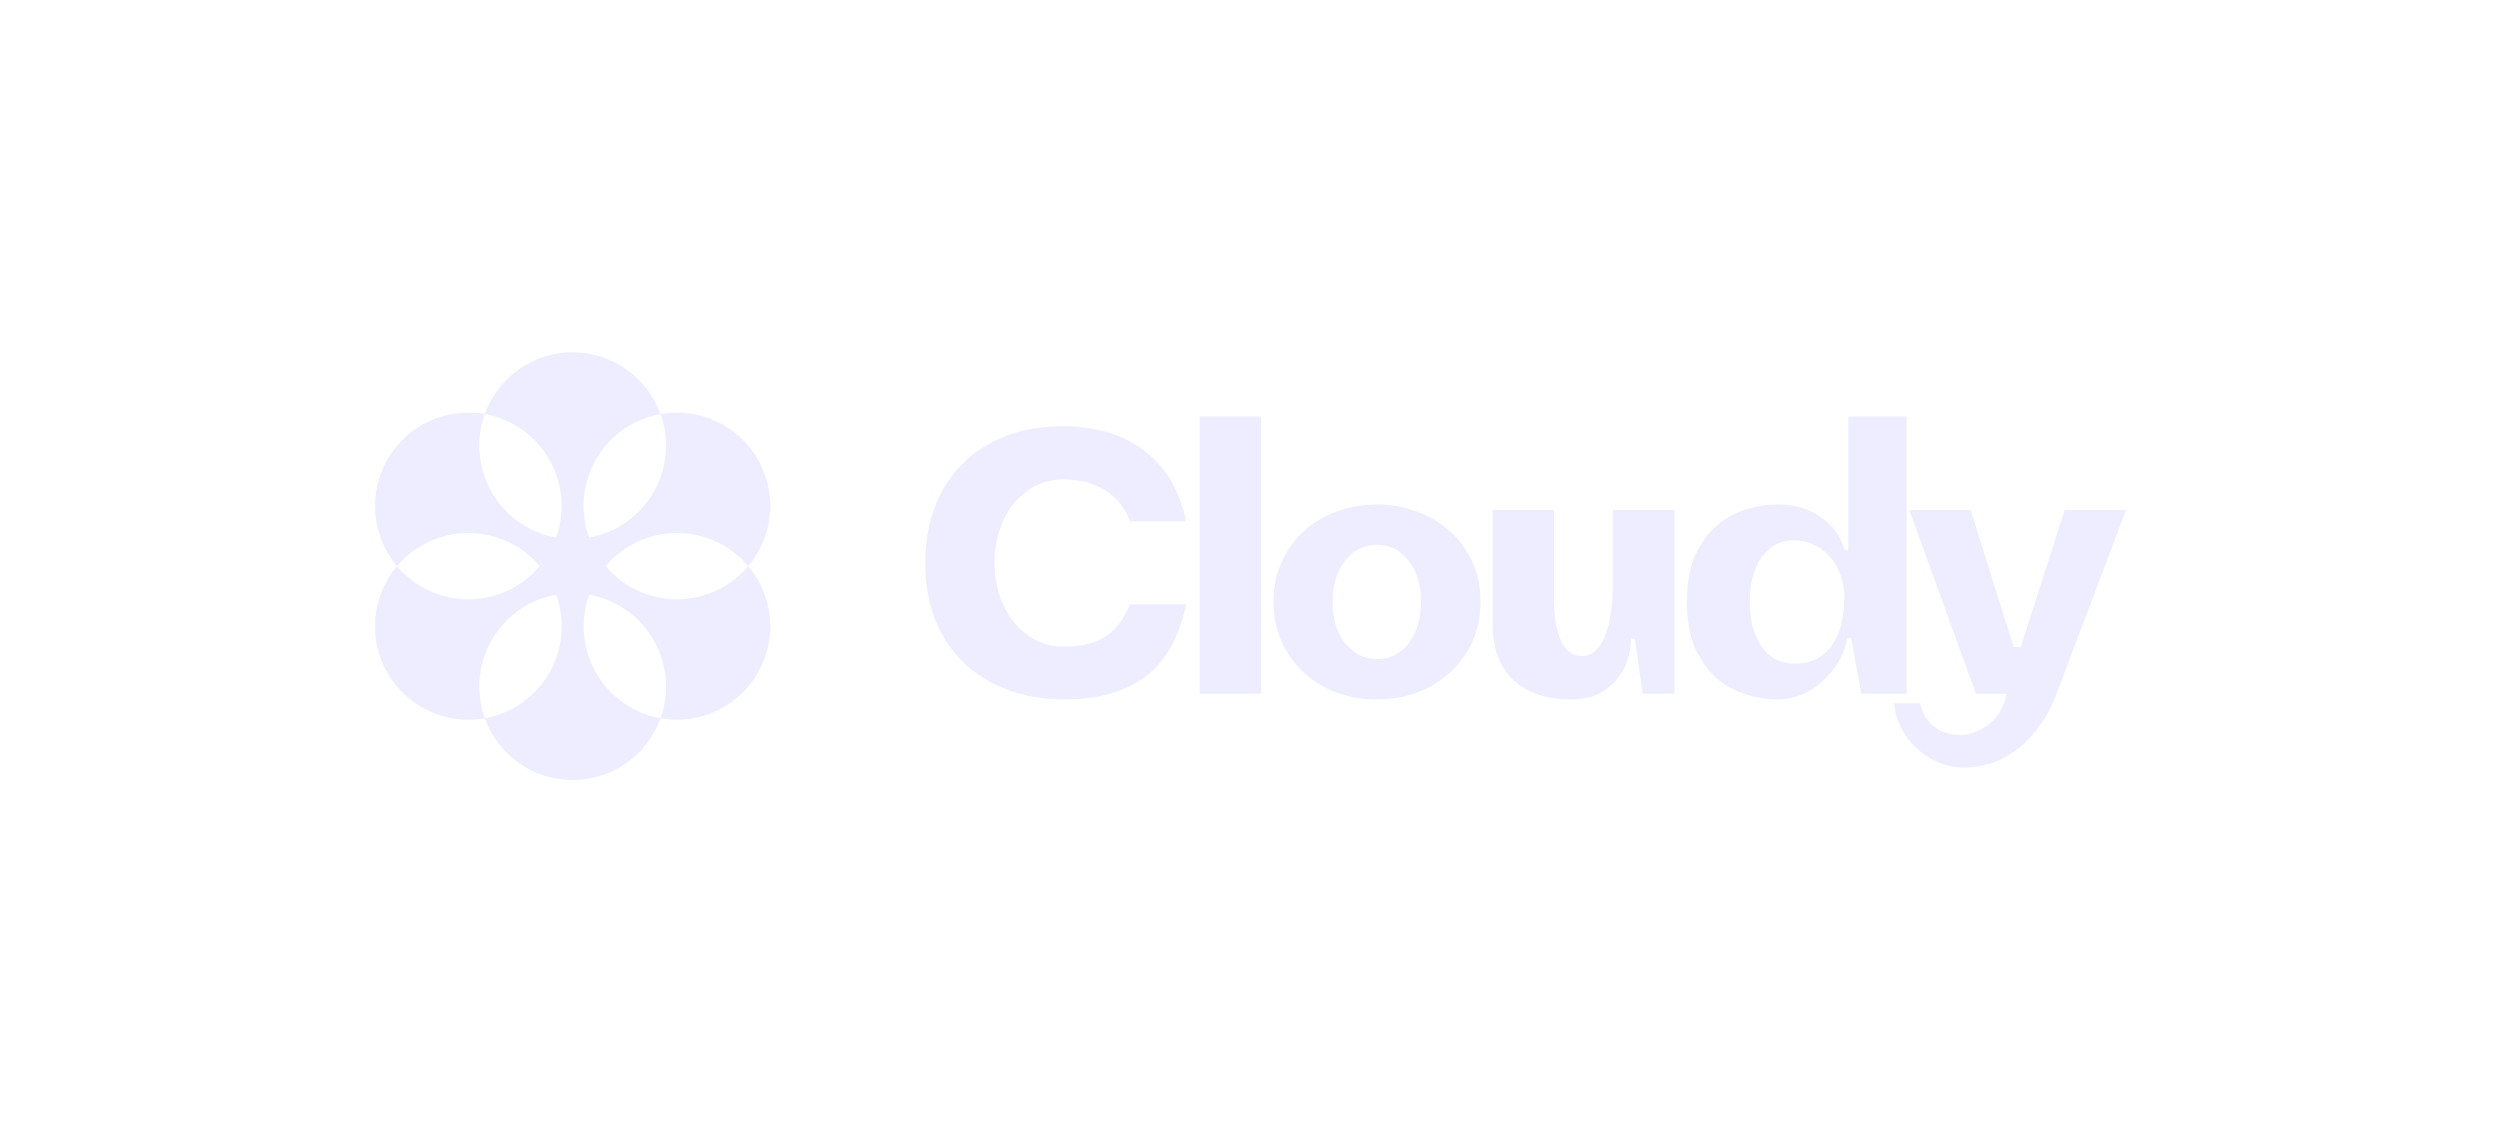 <svg width="220" height="100" viewBox="0 0 220 100" fill="none" xmlns="http://www.w3.org/2000/svg">
<g opacity="0.5">
<path d="M93.673 61.551C91.828 61.551 90.148 61.265 88.633 60.694C87.14 60.123 85.856 59.322 84.78 58.29C83.704 57.236 82.87 55.973 82.277 54.502C81.706 53.009 81.42 51.351 81.42 49.529C81.42 47.706 81.706 46.059 82.277 44.588C82.848 43.095 83.66 41.833 84.714 40.801C85.768 39.747 87.041 38.934 88.535 38.363C90.028 37.792 91.697 37.507 93.541 37.507C94.946 37.507 96.242 37.683 97.428 38.034C98.635 38.385 99.7 38.912 100.622 39.615C101.567 40.295 102.357 41.163 102.994 42.217C103.631 43.271 104.092 44.489 104.377 45.873H99.437C98.976 44.643 98.229 43.721 97.197 43.106C96.165 42.491 94.957 42.184 93.574 42.184C92.63 42.184 91.773 42.392 91.005 42.81C90.258 43.227 89.622 43.776 89.095 44.456C88.59 45.137 88.194 45.917 87.909 46.795C87.645 47.673 87.514 48.585 87.514 49.529C87.514 50.473 87.645 51.384 87.909 52.263C88.194 53.141 88.6 53.931 89.127 54.634C89.654 55.315 90.291 55.864 91.038 56.281C91.806 56.698 92.663 56.907 93.607 56.907C95.122 56.907 96.341 56.61 97.263 56.017C98.207 55.403 98.932 54.458 99.437 53.185H104.377C103.762 56.105 102.555 58.235 100.754 59.575C98.976 60.892 96.615 61.551 93.673 61.551ZM105.581 36.651H110.983V61.057H105.581V36.651ZM112.07 52.954C112.07 51.615 112.323 50.418 112.828 49.364C113.333 48.288 114.003 47.388 114.837 46.663C115.671 45.917 116.637 45.357 117.735 44.983C118.833 44.588 119.975 44.391 121.161 44.391C122.346 44.391 123.488 44.588 124.586 44.983C125.684 45.357 126.65 45.917 127.485 46.663C128.341 47.388 129.022 48.288 129.527 49.364C130.032 50.418 130.284 51.615 130.284 52.954C130.284 54.294 130.032 55.501 129.527 56.577C129.022 57.631 128.341 58.532 127.485 59.278C126.65 60.025 125.684 60.596 124.586 60.991C123.488 61.364 122.346 61.551 121.161 61.551C119.975 61.551 118.833 61.364 117.735 60.991C116.637 60.596 115.671 60.025 114.837 59.278C114.003 58.532 113.333 57.631 112.828 56.577C112.323 55.501 112.07 54.294 112.07 52.954ZM121.161 47.948C120.59 47.948 120.063 48.069 119.58 48.31C119.119 48.552 118.712 48.903 118.361 49.364C118.01 49.803 117.735 50.33 117.538 50.945C117.362 51.56 117.274 52.23 117.274 52.954C117.274 53.701 117.362 54.382 117.538 54.996C117.735 55.611 118.01 56.138 118.361 56.577C118.712 57.016 119.119 57.368 119.58 57.631C120.063 57.873 120.59 57.993 121.161 57.993C122.325 57.993 123.258 57.532 123.96 56.61C124.685 55.666 125.047 54.447 125.047 52.954C125.047 51.483 124.685 50.286 123.96 49.364C123.258 48.42 122.325 47.948 121.161 47.948ZM138.295 61.551C137.043 61.551 135.978 61.375 135.1 61.024C134.222 60.672 133.497 60.2 132.926 59.607C132.377 58.993 131.971 58.29 131.708 57.499C131.466 56.687 131.345 55.831 131.345 54.93V44.885H136.747V52.658C136.747 53.229 136.78 53.822 136.846 54.436C136.934 55.029 137.065 55.578 137.241 56.083C137.417 56.566 137.658 56.962 137.966 57.269C138.295 57.576 138.701 57.73 139.184 57.73C139.689 57.73 140.118 57.554 140.469 57.203C140.82 56.852 141.095 56.391 141.292 55.82C141.512 55.249 141.666 54.612 141.753 53.909C141.863 53.185 141.918 52.46 141.918 51.736V44.885H147.353V61.057H144.553L143.861 56.215H143.532C143.532 56.742 143.444 57.324 143.268 57.961C143.093 58.575 142.796 59.146 142.379 59.673C141.962 60.2 141.424 60.65 140.765 61.024C140.107 61.375 139.283 61.551 138.295 61.551ZM156.419 61.551C155.541 61.551 154.63 61.408 153.685 61.123C152.741 60.837 151.874 60.365 151.083 59.706C150.315 59.026 149.678 58.136 149.173 57.038C148.69 55.941 148.449 54.579 148.449 52.954C148.449 51.329 148.69 49.968 149.173 48.87C149.678 47.772 150.315 46.894 151.083 46.235C151.874 45.576 152.741 45.104 153.685 44.819C154.63 44.533 155.541 44.391 156.419 44.391C157.912 44.391 159.186 44.764 160.24 45.511C161.316 46.257 162.007 47.223 162.315 48.409H162.644V36.651H167.782V61.057H163.797L162.908 56.149H162.578C162.447 56.852 162.194 57.532 161.821 58.191C161.448 58.828 160.986 59.399 160.438 59.904C159.911 60.409 159.307 60.804 158.626 61.09C157.945 61.397 157.21 61.551 156.419 61.551ZM157.901 47.553C157.243 47.553 156.661 47.695 156.156 47.981C155.673 48.266 155.266 48.661 154.937 49.166C154.63 49.65 154.388 50.221 154.212 50.879C154.059 51.538 153.982 52.23 153.982 52.954C153.982 53.701 154.059 54.403 154.212 55.062C154.388 55.721 154.63 56.303 154.937 56.808C155.266 57.291 155.673 57.675 156.156 57.961C156.661 58.246 157.243 58.389 157.901 58.389C158.758 58.389 159.46 58.224 160.009 57.895C160.58 57.543 161.03 57.093 161.36 56.544C161.711 55.973 161.953 55.348 162.084 54.667C162.238 53.964 162.315 53.251 162.315 52.526C162.315 51.889 162.205 51.274 161.986 50.682C161.788 50.067 161.491 49.529 161.096 49.068C160.723 48.607 160.262 48.244 159.713 47.981C159.164 47.695 158.56 47.553 157.901 47.553ZM172.858 67.545C172.068 67.545 171.31 67.391 170.586 67.084C169.883 66.799 169.246 66.392 168.676 65.865C168.127 65.36 167.676 64.767 167.325 64.087C166.974 63.406 166.754 62.67 166.666 61.88H168.972C169.038 62.231 169.159 62.572 169.334 62.901C169.51 63.23 169.74 63.527 170.026 63.79C170.311 64.054 170.652 64.263 171.047 64.416C171.464 64.592 171.936 64.68 172.463 64.68C172.968 64.68 173.451 64.581 173.912 64.383C174.374 64.208 174.791 63.955 175.164 63.626C175.537 63.296 175.845 62.912 176.086 62.473C176.328 62.034 176.482 61.562 176.547 61.057H173.88L168.017 44.885H173.418L177.206 56.94H177.832L181.686 44.885H187.087L181.027 60.925C180.566 62.176 180.006 63.219 179.347 64.054C178.71 64.91 178.03 65.591 177.305 66.096C176.58 66.623 175.834 66.996 175.065 67.216C174.297 67.435 173.561 67.545 172.858 67.545Z" fill="#DBDBFF"/>
<path d="M63.677 51.637C62.008 52.601 60.053 52.947 58.155 52.615C56.256 52.282 54.535 51.293 53.292 49.82C54.064 48.907 55.025 48.173 56.11 47.669C57.194 47.165 58.375 46.904 59.571 46.904C60.766 46.904 61.948 47.165 63.032 47.669C64.116 48.173 65.078 48.907 65.849 49.82C66.938 48.529 67.602 46.932 67.751 45.249C67.901 43.566 67.527 41.878 66.683 40.415C65.838 38.951 64.563 37.784 63.031 37.072C61.499 36.359 59.785 36.136 58.121 36.434C58.526 37.559 58.681 38.758 58.575 39.949C58.469 41.14 58.104 42.294 57.506 43.329C56.908 44.365 56.092 45.257 55.113 45.945C54.135 46.632 53.019 47.098 51.842 47.309C51.437 46.184 51.282 44.985 51.388 43.794C51.494 42.602 51.859 41.449 52.457 40.413C53.054 39.378 53.871 38.485 54.849 37.798C55.828 37.11 56.944 36.645 58.121 36.434C57.548 34.842 56.498 33.467 55.115 32.494C53.731 31.522 52.081 31 50.39 31C48.699 31 47.049 31.522 45.666 32.494C44.282 33.467 43.232 34.842 42.659 36.434C43.836 36.645 44.952 37.111 45.931 37.798C46.909 38.486 47.725 39.378 48.323 40.414C48.921 41.449 49.285 42.603 49.392 43.794C49.498 44.985 49.343 46.184 48.937 47.309C47.761 47.098 46.645 46.632 45.667 45.944C44.689 45.256 43.873 44.364 43.276 43.328C42.679 42.292 42.315 41.139 42.209 39.948C42.103 38.758 42.259 37.558 42.665 36.434C41.001 36.136 39.287 36.359 37.755 37.071C36.222 37.783 34.947 38.95 34.102 40.414C33.257 41.877 32.884 43.566 33.033 45.249C33.182 46.932 33.847 48.528 34.936 49.82C35.707 48.907 36.669 48.172 37.753 47.669C38.838 47.165 40.019 46.904 41.215 46.904C42.41 46.904 43.592 47.165 44.676 47.669C45.761 48.172 46.722 48.907 47.493 49.82C46.722 50.734 45.761 51.468 44.676 51.972C43.592 52.476 42.41 52.737 41.215 52.737C40.019 52.737 38.838 52.476 37.753 51.972C36.669 51.468 35.707 50.734 34.936 49.82C33.846 51.112 33.182 52.709 33.032 54.392C32.883 56.076 33.256 57.764 34.101 59.228C34.946 60.692 36.221 61.859 37.754 62.571C39.286 63.284 41.001 63.506 42.665 63.209C42.259 62.084 42.104 60.884 42.21 59.693C42.316 58.501 42.68 57.348 43.278 56.312C43.876 55.276 44.693 54.384 45.671 53.696C46.649 53.009 47.766 52.544 48.943 52.333C49.348 53.457 49.502 54.657 49.396 55.848C49.289 57.039 48.925 58.192 48.327 59.227C47.729 60.263 46.913 61.155 45.935 61.843C44.957 62.53 43.841 62.996 42.665 63.209C43.238 64.8 44.288 66.175 45.671 67.148C47.055 68.12 48.705 68.642 50.396 68.642C52.087 68.642 53.737 68.12 55.12 67.148C56.504 66.175 57.554 64.8 58.127 63.209C56.95 62.997 55.834 62.531 54.856 61.843C53.878 61.156 53.061 60.264 52.463 59.228C51.865 58.193 51.501 57.039 51.394 55.848C51.288 54.657 51.443 53.458 51.847 52.333C53.024 52.544 54.141 53.01 55.119 53.697C56.097 54.385 56.914 55.277 57.512 56.313C58.109 57.348 58.474 58.502 58.581 59.693C58.687 60.884 58.532 62.083 58.127 63.209C59.79 63.504 61.504 63.281 63.035 62.568C64.566 61.855 65.84 60.687 66.684 59.224C67.528 57.761 67.901 56.073 67.751 54.39C67.602 52.708 66.938 51.112 65.849 49.82C65.236 50.547 64.501 51.162 63.677 51.637Z" fill="#DBDBFF"/>
</g>
</svg>
